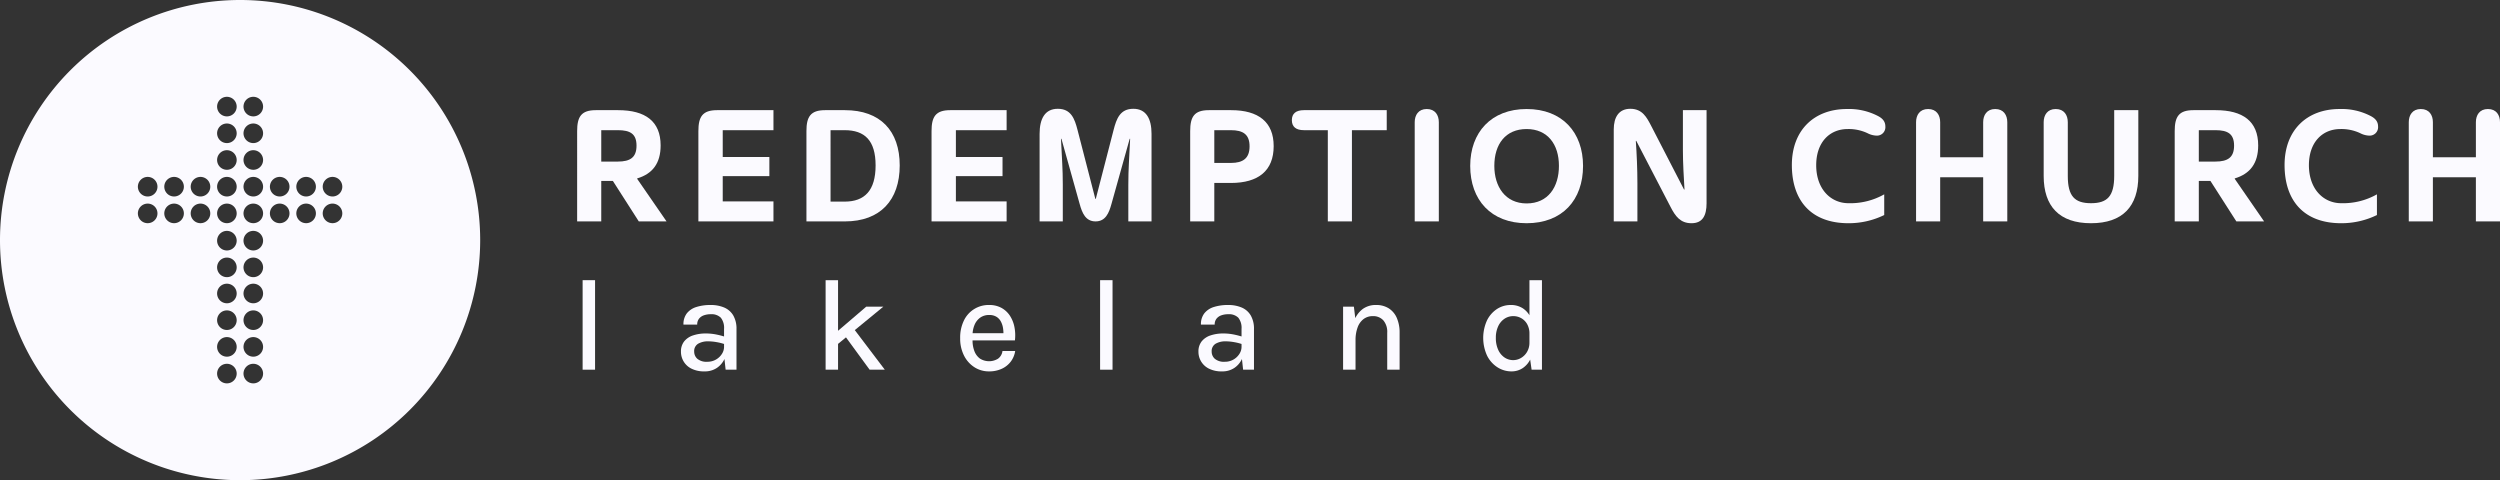 <svg id="Layer_1" data-name="Layer 1" xmlns="http://www.w3.org/2000/svg" viewBox="0 0 864 165.952">
  <rect x="0" y="0" width="864" height="165.952" fill="#333333" stroke="none"/>
  <g>
    <path d="M82.976,0a82.976,82.976,0,1,0,82.976,82.976A82.976,82.976,0,0,0,82.976,0Zm-31.94,77.133a3.384,3.384,0,1,1,3.384-3.384A3.384,3.384,0,0,1,51.036,77.133Zm0-9.227a3.384,3.384,0,1,1,3.384-3.384A3.384,3.384,0,0,1,51.036,67.906Zm9.126,9.227a3.384,3.384,0,1,1,3.384-3.384A3.384,3.384,0,0,1,60.162,77.133Zm0-9.227a3.384,3.384,0,1,1,3.384-3.384A3.384,3.384,0,0,1,60.162,67.906Zm9.126,9.227a3.384,3.384,0,1,1,3.384-3.384A3.384,3.384,0,0,1,69.288,77.133Zm0-9.227a3.384,3.384,0,1,1,3.384-3.384A3.384,3.384,0,0,1,69.288,67.906Zm9.126,64.588a3.384,3.384,0,1,1,3.384-3.384A3.384,3.384,0,0,1,78.413,132.495Zm0-9.227a3.384,3.384,0,1,1,3.384-3.384A3.384,3.384,0,0,1,78.413,123.268Zm0-9.227a3.384,3.384,0,1,1,3.384-3.384A3.384,3.384,0,0,1,78.413,114.041Zm0-9.227a3.384,3.384,0,1,1,3.384-3.384A3.384,3.384,0,0,1,78.413,104.814Zm0-9.026a3.384,3.384,0,1,1,3.384-3.384A3.384,3.384,0,0,1,78.413,95.788Zm0-9.227a3.384,3.384,0,1,1,3.384-3.384A3.384,3.384,0,0,1,78.413,86.561Zm0-9.428a3.384,3.384,0,1,1,3.384-3.384A3.384,3.384,0,0,1,78.413,77.133Zm0-9.227a3.384,3.384,0,1,1,3.384-3.384A3.384,3.384,0,0,1,78.413,67.906Zm0-9.227a3.384,3.384,0,1,1,3.384-3.384A3.384,3.384,0,0,1,78.413,58.68Zm0-9.227a3.384,3.384,0,1,1,3.384-3.384A3.384,3.384,0,0,1,78.413,49.453Zm0-9.227a3.384,3.384,0,1,1,3.384-3.384A3.384,3.384,0,0,1,78.413,40.226Zm9.126,92.269a3.384,3.384,0,1,1,3.384-3.384A3.384,3.384,0,0,1,87.539,132.495Zm0-9.227a3.384,3.384,0,1,1,3.384-3.384A3.384,3.384,0,0,1,87.539,123.268Zm0-9.227a3.384,3.384,0,1,1,3.384-3.384A3.384,3.384,0,0,1,87.539,114.041Zm0-9.227a3.384,3.384,0,1,1,3.384-3.384A3.384,3.384,0,0,1,87.539,104.814Zm0-9.026a3.384,3.384,0,1,1,3.384-3.384A3.384,3.384,0,0,1,87.539,95.788Zm0-9.227a3.384,3.384,0,1,1,3.384-3.384A3.384,3.384,0,0,1,87.539,86.561Zm0-9.428a3.384,3.384,0,1,1,3.384-3.384A3.384,3.384,0,0,1,87.539,77.133Zm0-9.227a3.384,3.384,0,1,1,3.384-3.384A3.384,3.384,0,0,1,87.539,67.906Zm0-9.227a3.384,3.384,0,1,1,3.384-3.384A3.384,3.384,0,0,1,87.539,58.68Zm0-9.227a3.384,3.384,0,1,1,3.384-3.384A3.384,3.384,0,0,1,87.539,49.453Zm0-9.227a3.384,3.384,0,1,1,3.384-3.384A3.384,3.384,0,0,1,87.539,40.226Zm9.126,36.908a3.384,3.384,0,1,1,3.384-3.384A3.384,3.384,0,0,1,96.665,77.133Zm0-9.227a3.384,3.384,0,1,1,3.384-3.384A3.384,3.384,0,0,1,96.665,67.906Zm9.126,9.227a3.384,3.384,0,1,1,3.384-3.384A3.384,3.384,0,0,1,105.79,77.133Zm0-9.227a3.384,3.384,0,1,1,3.384-3.384A3.384,3.384,0,0,1,105.79,67.906Zm9.126,9.227A3.384,3.384,0,1,1,118.3,73.749,3.384,3.384,0,0,1,114.916,77.133Zm0-9.227A3.384,3.384,0,1,1,118.3,64.522,3.384,3.384,0,0,1,114.916,67.906Z" style="fill: #fbfaff"/>
    <g id="type">
      <path id="type_CompoundPathItem_" data-name="type &lt;CompoundPathItem&gt;" d="M199.461,45.304c0-4.953,1.415-7.232,6.446-7.232h7.705c9.435,0,14.702,3.853,14.702,12.186,0,6.211-2.83,9.827-8.098,11.399v.158l10.142,14.702h-9.592l-8.963-13.995h-4.009V76.517h-8.334ZM213.534,55.839c4.246,0,6.447-1.415,6.447-5.504s-2.202-5.346-6.447-5.346h-5.739v10.85Z" style="fill: #fbfaff"/>
      <path id="type_CompoundPathItem_2" data-name="type &lt;CompoundPathItem&gt;" d="M241.363,45.304c0-4.953,1.415-7.232,6.446-7.232h19.499v6.918H249.776v9.277h16.117v6.604h-16.117v8.728h17.532v6.918h-25.945Z" style="fill: #fbfaff"/>
      <path id="type_CompoundPathItem_3" data-name="type &lt;CompoundPathItem&gt;" d="M278.705,45.304c0-4.953,1.415-7.232,6.447-7.232h6.84c12.265,0,18.948,7.155,18.948,19.105s-6.683,19.341-18.948,19.341H278.705Zm13.208,24.373c6.919,0,10.693-3.853,10.693-12.501s-3.774-12.186-10.693-12.186h-4.874V69.676Z" style="fill: #fbfaff"/>
      <path id="type_CompoundPathItem_4" data-name="type &lt;CompoundPathItem&gt;" d="M321.943,45.304c0-4.953,1.415-7.232,6.447-7.232h19.498v6.918H330.356v9.277h16.117v6.604H330.356v8.728h17.532v6.918h-25.945Z" style="fill: #fbfaff"/>
      <path id="type_CompoundPathItem_5" data-name="type &lt;CompoundPathItem&gt;" d="M359.285,46.247c0-5.267,1.887-8.648,6.29-8.648,4.56,0,5.818,3.381,6.84,7.39l6.133,23.744h.157l6.133-23.744c1.022-4.009,2.28-7.39,6.84-7.39,4.403,0,6.291,3.381,6.291,8.648V76.517h-8.02V63.858c0-5.66.314-8.962.628-15.881H390.42L384.129,70.463c-.864,3.145-2.044,6.054-5.503,6.054s-4.639-2.909-5.504-6.054l-6.29-22.485h-.158c.314,6.919.629,10.221.629,15.881V76.517h-8.02Z" style="fill: #fbfaff"/>
      <path id="type_CompoundPathItem_6" data-name="type &lt;CompoundPathItem&gt;" d="M411.329,45.304c0-4.953,1.415-7.232,6.446-7.232h7.705c9.435,0,14.702,4.088,14.702,12.422,0,8.491-5.267,12.737-14.781,12.737h-5.739V76.517h-8.334Zm14.073,11.007c4.246,0,6.447-1.651,6.447-5.739s-2.202-5.582-6.447-5.582h-5.739V56.311Z" style="fill: #fbfaff"/>
      <path id="type_CompoundPathItem_7" data-name="type &lt;CompoundPathItem&gt;" d="M458.892,44.989h-8.256c-2.751,0-4.167-1.179-4.167-3.459s1.415-3.459,4.167-3.459h28.618v6.918H467.226V76.517h-8.334Z" style="fill: #fbfaff"/>
      <path id="type_CompoundPathItem_8" data-name="type &lt;CompoundPathItem&gt;" d="M488.923,42.238c0-2.437,1.258-4.56,4.167-4.56s4.167,2.123,4.167,4.56V76.517h-8.334Z" style="fill: #fbfaff"/>
      <path id="type_CompoundPathItem_9" data-name="type &lt;CompoundPathItem&gt;" d="M508.105,57.333c0-11.558,7.233-19.655,19.498-19.655,12.343,0,19.498,8.097,19.498,19.655,0,11.793-7.155,19.813-19.498,19.813C515.338,77.146,508.105,69.127,508.105,57.333Zm30.663,0c0-7.469-3.931-12.737-11.164-12.737-7.312,0-11.165,5.268-11.165,12.737,0,7.233,3.853,12.973,11.165,12.973C535.072,70.306,538.767,64.567,538.767,57.333Z" style="fill: #fbfaff"/>
      <path id="type_CompoundPathItem_10" data-name="type &lt;CompoundPathItem&gt;" d="M577.288,71.406,565.495,48.684h-.157c.314,4.482.55,9.749.55,14.623V76.517h-8.176V44.754c0-4.324,1.808-7.155,5.739-7.155,4.167,0,5.661,2.988,7.155,5.818l11.4,22.092h.157c-.235-4.088-.55-9.041-.55-13.522V38.071h8.176V70.227c0,4.324-1.415,6.919-5.189,6.919C580.748,77.146,579.018,74.787,577.288,71.406Z" style="fill: #fbfaff"/>
      <path id="type_CompoundPathItem_11" data-name="type &lt;CompoundPathItem&gt;" d="M619.267,57.019c0-12.03,7.705-19.341,19.027-19.341a21.656,21.656,0,0,1,10.771,2.437c1.651.865,2.516,1.965,2.516,3.616a2.914,2.914,0,0,1-2.909,3.145,7.334,7.334,0,0,1-3.302-.865,15.232,15.232,0,0,0-6.762-1.415c-6.369,0-10.928,4.639-10.928,12.501,0,8.256,5.032,13.13,11.165,13.13a23.77,23.77,0,0,0,12.343-3.067v7.155a27.986,27.986,0,0,1-12.343,2.831C625.95,77.146,619.267,69.362,619.267,57.019Z" style="fill: #fbfaff"/>
      <path id="type_CompoundPathItem_12" data-name="type &lt;CompoundPathItem&gt;" d="M662.191,42.238c0-2.437,1.258-4.56,4.167-4.56s4.167,2.123,4.167,4.56V54.346h14.859V42.238c0-2.437,1.258-4.56,4.167-4.56s4.168,2.123,4.168,4.56V76.517h-8.335V61.264h-14.859V76.517h-8.334Z" style="fill: #fbfaff"/>
      <path id="type_CompoundPathItem_13" data-name="type &lt;CompoundPathItem&gt;" d="M706.295,60.792V42.238c0-2.437,1.258-4.56,4.167-4.56s4.167,2.123,4.167,4.56V60.792c0,6.998,2.358,9.435,8.02,9.435s8.019-2.437,8.019-9.435V38.071h8.335V60.792c0,10.535-5.425,16.354-16.353,16.354S706.295,71.327,706.295,60.792Z" style="fill: #fbfaff"/>
      <path id="type_CompoundPathItem_14" data-name="type &lt;CompoundPathItem&gt;" d="M751.577,45.304c0-4.953,1.415-7.232,6.447-7.232h7.705c9.435,0,14.702,3.853,14.702,12.186,0,6.211-2.83,9.827-8.098,11.399v.158l10.142,14.702h-9.592L763.92,62.522h-4.009V76.517h-8.334ZM765.65,55.839c4.246,0,6.447-1.415,6.447-5.504s-2.202-5.346-6.447-5.346h-5.739v10.85Z" style="fill: #fbfaff"/>
      <path id="type_CompoundPathItem_15" data-name="type &lt;CompoundPathItem&gt;" d="M789.548,57.019c0-12.03,7.705-19.341,19.027-19.341a21.656,21.656,0,0,1,10.771,2.437c1.651.865,2.516,1.965,2.516,3.616a2.914,2.914,0,0,1-2.909,3.145,7.335,7.335,0,0,1-3.302-.865,15.232,15.232,0,0,0-6.762-1.415c-6.368,0-10.928,4.639-10.928,12.501,0,8.256,5.032,13.13,11.165,13.13a23.77,23.77,0,0,0,12.343-3.067v7.155a27.983,27.983,0,0,1-12.343,2.831C796.231,77.146,789.548,69.362,789.548,57.019Z" style="fill: #fbfaff"/>
      <path id="type_CompoundPathItem_16" data-name="type &lt;CompoundPathItem&gt;" d="M832.473,42.238c0-2.437,1.258-4.56,4.167-4.56s4.167,2.123,4.167,4.56V54.346h14.859V42.238c0-2.437,1.258-4.56,4.168-4.56S864,39.801,864,42.238V76.517h-8.335V61.264H840.806V76.517h-8.334Z" style="fill: #fbfaff"/>
    </g>
    <g id="tagline">
      <path id="tagline_CompoundPathItem_" data-name="tagline &lt;CompoundPathItem&gt;" d="M201.352,127.764V96.829h4.3v30.935Z" style="fill: #fbfaff"/>
      <path id="tagline_CompoundPathItem_2" data-name="tagline &lt;CompoundPathItem&gt;" d="M243.488,128.353a9.629,9.629,0,0,1-4.549-.962,6.489,6.489,0,0,1-3.598-5.849A5.538,5.538,0,0,1,236.44,118a6.471,6.471,0,0,1,3.044-2.071,13.58,13.58,0,0,1,4.48-.679,18.008,18.008,0,0,1,3.394.317,27.251,27.251,0,0,1,3.259.837v2.602a17.471,17.471,0,0,0-2.908-.757,17.066,17.066,0,0,0-2.976-.283,6.673,6.673,0,0,0-3.439.814,2.945,2.945,0,0,0-1.381,2.761A3.267,3.267,0,0,0,241,123.997a4.866,4.866,0,0,0,3.439,1.03,5.863,5.863,0,0,0,5.069-2.739,4.458,4.458,0,0,0,.724-2.353h1.041a9.538,9.538,0,0,1-.916,4.175,7.568,7.568,0,0,1-2.659,3.078A7.4,7.4,0,0,1,243.488,128.353Zm7.287-.589-.543-5.001v-9.074a5.643,5.643,0,0,0-1.109-3.881,4.544,4.544,0,0,0-3.508-1.21,6.828,6.828,0,0,0-2.41.396,3.608,3.608,0,0,0-1.652,1.188,3.204,3.204,0,0,0-.6,1.992h-4.752a6.105,6.105,0,0,1,1.177-3.892,6.7,6.7,0,0,1,3.293-2.184,15.977,15.977,0,0,1,4.944-.69,11.648,11.648,0,0,1,4.662.872,6.654,6.654,0,0,1,3.134,2.727,9.175,9.175,0,0,1,1.121,4.797v13.963Z" style="fill: #fbfaff"/>
      <path id="tagline_CompoundPathItem_3" data-name="tagline &lt;CompoundPathItem&gt;" d="M285.331,127.764V96.829h4.3v30.935Zm3.689-12.922,10.341-8.848h5.907L289.02,119.346Zm11.518,12.922L290.446,113.96l4.209-.883,11.133,14.687Z" style="fill: #fbfaff"/>
      <path id="tagline_CompoundPathItem_4" data-name="tagline &lt;CompoundPathItem&gt;" d="M341.815,128.353a9.207,9.207,0,0,1-5.069-1.449,10.179,10.179,0,0,1-3.587-4.028,12.913,12.913,0,0,1-1.324-5.975,13.411,13.411,0,0,1,1.312-6.167,9.426,9.426,0,0,1,8.668-5.329,8.648,8.648,0,0,1,4.345,1.03,8.256,8.256,0,0,1,2.919,2.761,11.014,11.014,0,0,1,1.527,3.926,14.828,14.828,0,0,1,.147,4.526h-15.479v-2.49h12.537l-1.041.678a11.541,11.541,0,0,0-.124-2.444,7.171,7.171,0,0,0-.735-2.252,4.288,4.288,0,0,0-1.527-1.652,4.602,4.602,0,0,0-2.501-.623,5.18,5.18,0,0,0-3.179.95,5.872,5.872,0,0,0-1.935,2.546,9.093,9.093,0,0,0-.656,3.496v1.742a10.244,10.244,0,0,0,.634,3.734,5.692,5.692,0,0,0,1.889,2.568,5.888,5.888,0,0,0,6.291.057,3.87,3.87,0,0,0,1.527-2.648h4.391a8.044,8.044,0,0,1-1.561,3.712,8.161,8.161,0,0,1-3.134,2.455A10.355,10.355,0,0,1,341.815,128.353Z" style="fill: #fbfaff"/>
      <path id="tagline_CompoundPathItem_5" data-name="tagline &lt;CompoundPathItem&gt;" d="M380.194,127.764V96.829h4.3v30.935Z" style="fill: #fbfaff"/>
      <path id="tagline_CompoundPathItem_6" data-name="tagline &lt;CompoundPathItem&gt;" d="M422.331,128.353a9.629,9.629,0,0,1-4.549-.962,6.489,6.489,0,0,1-3.598-5.849A5.538,5.538,0,0,1,415.282,118a6.471,6.471,0,0,1,3.044-2.071,13.58,13.58,0,0,1,4.48-.679,18.008,18.008,0,0,1,3.394.317,27.246,27.246,0,0,1,3.259.837v2.602a17.471,17.471,0,0,0-2.908-.757,17.066,17.066,0,0,0-2.976-.283,6.673,6.673,0,0,0-3.439.814,2.945,2.945,0,0,0-1.381,2.761,3.267,3.267,0,0,0,1.087,2.455,4.866,4.866,0,0,0,3.439,1.03,5.863,5.863,0,0,0,5.069-2.739,4.458,4.458,0,0,0,.724-2.353h1.041a9.538,9.538,0,0,1-.916,4.175,7.568,7.568,0,0,1-2.659,3.078A7.4,7.4,0,0,1,422.331,128.353Zm7.287-.589-.543-5.001v-9.074a5.643,5.643,0,0,0-1.109-3.881,4.544,4.544,0,0,0-3.508-1.21,6.827,6.827,0,0,0-2.41.396,3.609,3.609,0,0,0-1.652,1.188,3.204,3.204,0,0,0-.6,1.992h-4.752a6.104,6.104,0,0,1,1.177-3.892,6.699,6.699,0,0,1,3.293-2.184,15.977,15.977,0,0,1,4.944-.69,11.648,11.648,0,0,1,4.662.872,6.654,6.654,0,0,1,3.134,2.727,9.175,9.175,0,0,1,1.121,4.797v13.963Z" style="fill: #fbfaff"/>
      <path id="tagline_CompoundPathItem_7" data-name="tagline &lt;CompoundPathItem&gt;" d="M464.172,127.764v-21.77h3.734l.566,4.707v17.063Zm15.253,0V115.001a6.113,6.113,0,0,0-1.347-4.288,4.698,4.698,0,0,0-3.631-1.46,5.202,5.202,0,0,0-3.157.984,6.25,6.25,0,0,0-2.082,2.873,12.735,12.735,0,0,0-.735,4.606h-1.538a19.259,19.259,0,0,1,1.029-6.744,8.838,8.838,0,0,1,2.953-4.152,7.578,7.578,0,0,1,4.617-1.415,8.022,8.022,0,0,1,4.446,1.177,7.404,7.404,0,0,1,2.773,3.338,12.539,12.539,0,0,1,.95,5.08v12.763Z" style="fill: #fbfaff"/>
      <path id="tagline_CompoundPathItem_8" data-name="tagline &lt;CompoundPathItem&gt;" d="M522.399,128.353a8.913,8.913,0,0,1-4.911-1.438,10.134,10.134,0,0,1-3.565-4.028,14.694,14.694,0,0,1-.023-12.141,9.943,9.943,0,0,1,3.451-3.949,8.605,8.605,0,0,1,4.775-1.392,7.494,7.494,0,0,1,4.186,1.166,7.576,7.576,0,0,1,2.772,3.383,13.293,13.293,0,0,1,.984,5.408h-1.493a6.569,6.569,0,0,0-.792-3.338,5.385,5.385,0,0,0-2.059-2.07,5.522,5.522,0,0,0-2.716-.701,5.392,5.392,0,0,0-3.067.916,6.305,6.305,0,0,0-2.172,2.603,9.25,9.25,0,0,0-.804,4.016,9.612,9.612,0,0,0,.804,4.085,6.329,6.329,0,0,0,2.172,2.659,5.319,5.319,0,0,0,5.703.192,5.838,5.838,0,0,0,2.105-2.115,6.273,6.273,0,0,0,.826-3.282h1.493a13.121,13.121,0,0,1-1.03,5.499,7.809,7.809,0,0,1-2.772,3.382A6.904,6.904,0,0,1,522.399,128.353Zm6.924-.589-.746-5.227V96.829h4.322v30.935Z" style="fill: #fbfaff"/>
    </g>
  </g>
</svg>

